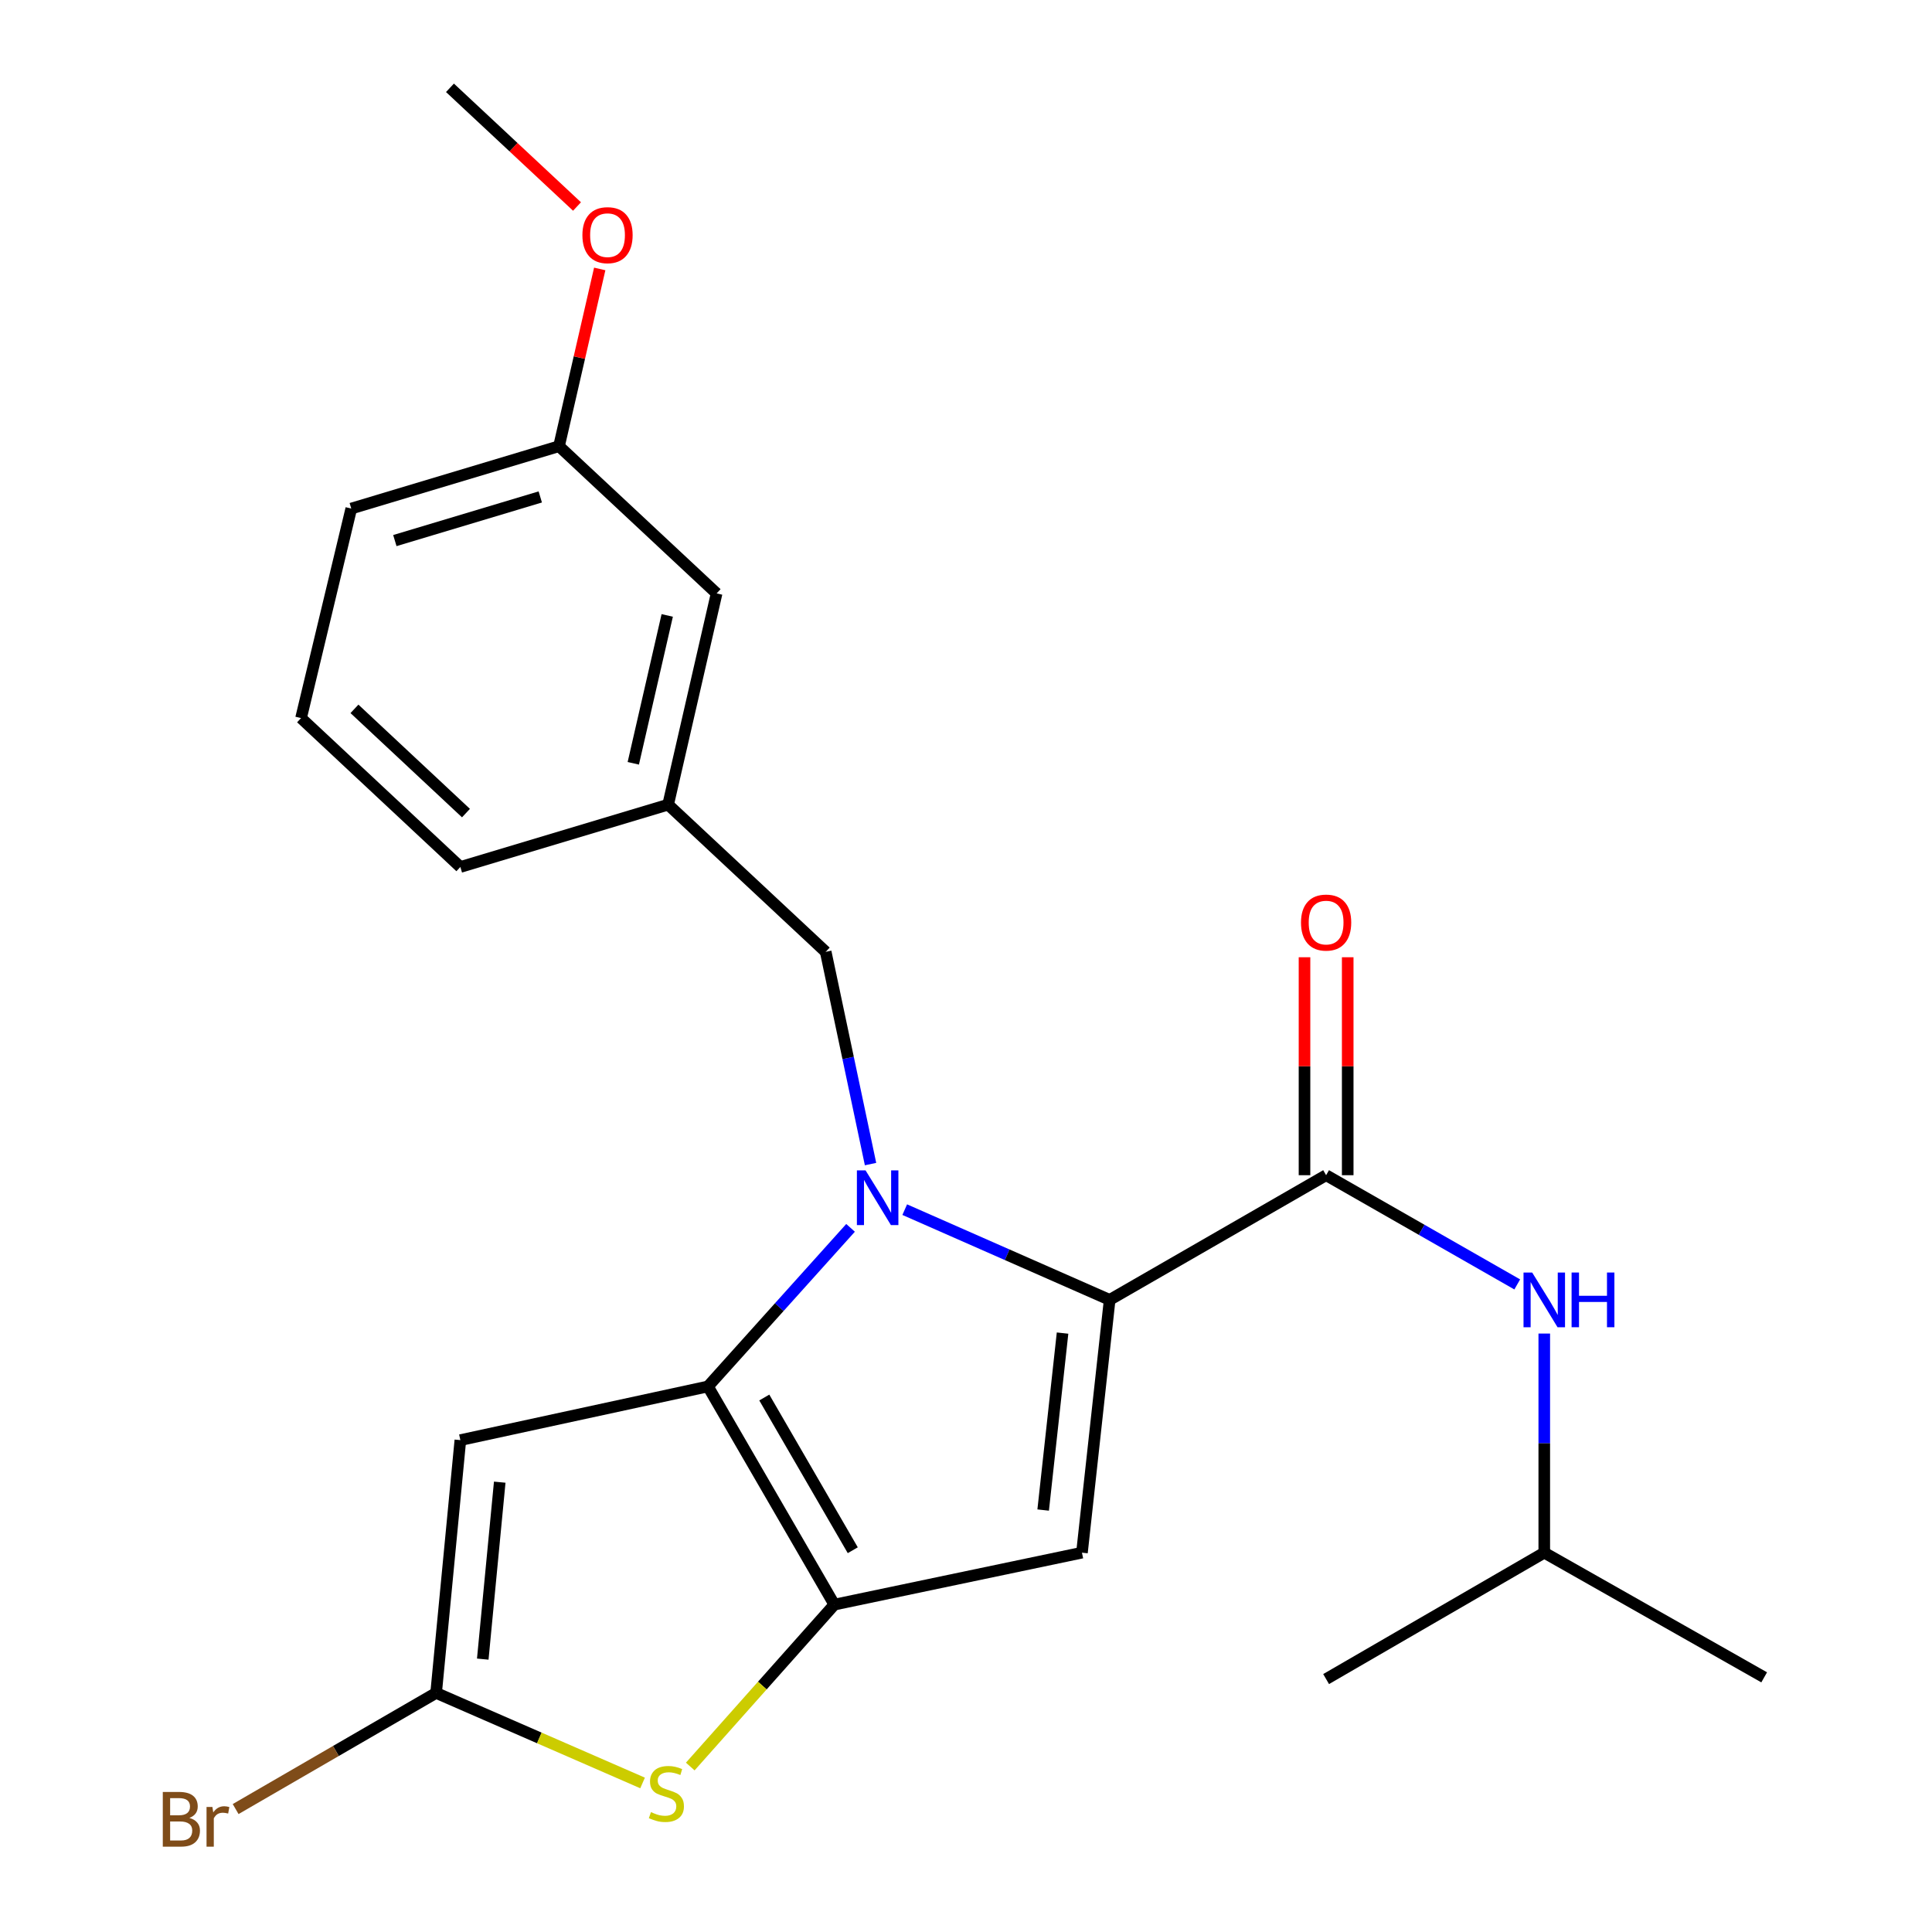 <?xml version='1.0' encoding='iso-8859-1'?>
<svg version='1.1' baseProfile='full'
              xmlns='http://www.w3.org/2000/svg'
                      xmlns:rdkit='http://www.rdkit.org/xml'
                      xmlns:xlink='http://www.w3.org/1999/xlink'
                  xml:space='preserve'
width='1000px' height='1000px' viewBox='0 0 1000 1000'>
<!-- END OF HEADER -->
<rect style='opacity:1.0;fill:#FFFFFF;stroke:none' width='1000' height='1000' x='0' y='0'> </rect>
<path class='bond-0' d='M 799.312,803.66 L 913.137,868.189' style='fill:none;fill-rule:evenodd;stroke:#000000;stroke-width:6px;stroke-linecap:butt;stroke-linejoin:miter;stroke-opacity:1' />
<path class='bond-1' d='M 799.312,803.66 L 686.393,869.084' style='fill:none;fill-rule:evenodd;stroke:#000000;stroke-width:6px;stroke-linecap:butt;stroke-linejoin:miter;stroke-opacity:1' />
<path class='bond-2' d='M 799.312,803.66 L 799.312,746.953' style='fill:none;fill-rule:evenodd;stroke:#000000;stroke-width:6px;stroke-linecap:butt;stroke-linejoin:miter;stroke-opacity:1' />
<path class='bond-2' d='M 799.312,746.953 L 799.312,690.245' style='fill:none;fill-rule:evenodd;stroke:#0000FF;stroke-width:6px;stroke-linecap:butt;stroke-linejoin:miter;stroke-opacity:1' />
<path class='bond-3' d='M 686.393,608.285 L 735.856,636.552' style='fill:none;fill-rule:evenodd;stroke:#000000;stroke-width:6px;stroke-linecap:butt;stroke-linejoin:miter;stroke-opacity:1' />
<path class='bond-3' d='M 735.856,636.552 L 785.32,664.818' style='fill:none;fill-rule:evenodd;stroke:#0000FF;stroke-width:6px;stroke-linecap:butt;stroke-linejoin:miter;stroke-opacity:1' />
<path class='bond-4' d='M 697.574,608.285 L 697.574,551.878' style='fill:none;fill-rule:evenodd;stroke:#000000;stroke-width:6px;stroke-linecap:butt;stroke-linejoin:miter;stroke-opacity:1' />
<path class='bond-4' d='M 697.574,551.878 L 697.574,495.47' style='fill:none;fill-rule:evenodd;stroke:#FF0000;stroke-width:6px;stroke-linecap:butt;stroke-linejoin:miter;stroke-opacity:1' />
<path class='bond-4' d='M 675.211,608.285 L 675.211,551.878' style='fill:none;fill-rule:evenodd;stroke:#000000;stroke-width:6px;stroke-linecap:butt;stroke-linejoin:miter;stroke-opacity:1' />
<path class='bond-4' d='M 675.211,551.878 L 675.211,495.47' style='fill:none;fill-rule:evenodd;stroke:#FF0000;stroke-width:6px;stroke-linecap:butt;stroke-linejoin:miter;stroke-opacity:1' />
<path class='bond-5' d='M 686.393,608.285 L 574.356,672.814' style='fill:none;fill-rule:evenodd;stroke:#000000;stroke-width:6px;stroke-linecap:butt;stroke-linejoin:miter;stroke-opacity:1' />
<path class='bond-6' d='M 440.244,635.536 L 403.338,676.581' style='fill:none;fill-rule:evenodd;stroke:#0000FF;stroke-width:6px;stroke-linecap:butt;stroke-linejoin:miter;stroke-opacity:1' />
<path class='bond-6' d='M 403.338,676.581 L 366.433,717.626' style='fill:none;fill-rule:evenodd;stroke:#000000;stroke-width:6px;stroke-linecap:butt;stroke-linejoin:miter;stroke-opacity:1' />
<path class='bond-7' d='M 468.289,626.112 L 521.322,649.463' style='fill:none;fill-rule:evenodd;stroke:#0000FF;stroke-width:6px;stroke-linecap:butt;stroke-linejoin:miter;stroke-opacity:1' />
<path class='bond-7' d='M 521.322,649.463 L 574.356,672.814' style='fill:none;fill-rule:evenodd;stroke:#000000;stroke-width:6px;stroke-linecap:butt;stroke-linejoin:miter;stroke-opacity:1' />
<path class='bond-8' d='M 450.59,602.527 L 438.987,547.599' style='fill:none;fill-rule:evenodd;stroke:#0000FF;stroke-width:6px;stroke-linecap:butt;stroke-linejoin:miter;stroke-opacity:1' />
<path class='bond-8' d='M 438.987,547.599 L 427.383,492.67' style='fill:none;fill-rule:evenodd;stroke:#000000;stroke-width:6px;stroke-linecap:butt;stroke-linejoin:miter;stroke-opacity:1' />
<path class='bond-9' d='M 560.019,803.66 L 431.856,830.545' style='fill:none;fill-rule:evenodd;stroke:#000000;stroke-width:6px;stroke-linecap:butt;stroke-linejoin:miter;stroke-opacity:1' />
<path class='bond-10' d='M 560.019,803.66 L 574.356,672.814' style='fill:none;fill-rule:evenodd;stroke:#000000;stroke-width:6px;stroke-linecap:butt;stroke-linejoin:miter;stroke-opacity:1' />
<path class='bond-10' d='M 539.94,781.598 L 549.975,690.005' style='fill:none;fill-rule:evenodd;stroke:#000000;stroke-width:6px;stroke-linecap:butt;stroke-linejoin:miter;stroke-opacity:1' />
<path class='bond-11' d='M 431.856,830.545 L 366.433,717.626' style='fill:none;fill-rule:evenodd;stroke:#000000;stroke-width:6px;stroke-linecap:butt;stroke-linejoin:miter;stroke-opacity:1' />
<path class='bond-11' d='M 441.392,802.397 L 395.596,723.353' style='fill:none;fill-rule:evenodd;stroke:#000000;stroke-width:6px;stroke-linecap:butt;stroke-linejoin:miter;stroke-opacity:1' />
<path class='bond-12' d='M 431.856,830.545 L 394.566,872.45' style='fill:none;fill-rule:evenodd;stroke:#000000;stroke-width:6px;stroke-linecap:butt;stroke-linejoin:miter;stroke-opacity:1' />
<path class='bond-12' d='M 394.566,872.45 L 357.276,914.355' style='fill:none;fill-rule:evenodd;stroke:#CCCC00;stroke-width:6px;stroke-linecap:butt;stroke-linejoin:miter;stroke-opacity:1' />
<path class='bond-13' d='M 366.433,717.626 L 238.282,745.406' style='fill:none;fill-rule:evenodd;stroke:#000000;stroke-width:6px;stroke-linecap:butt;stroke-linejoin:miter;stroke-opacity:1' />
<path class='bond-14' d='M 238.282,745.406 L 225.734,876.252' style='fill:none;fill-rule:evenodd;stroke:#000000;stroke-width:6px;stroke-linecap:butt;stroke-linejoin:miter;stroke-opacity:1' />
<path class='bond-14' d='M 258.661,767.167 L 249.877,858.76' style='fill:none;fill-rule:evenodd;stroke:#000000;stroke-width:6px;stroke-linecap:butt;stroke-linejoin:miter;stroke-opacity:1' />
<path class='bond-15' d='M 225.734,876.252 L 173.85,906.31' style='fill:none;fill-rule:evenodd;stroke:#000000;stroke-width:6px;stroke-linecap:butt;stroke-linejoin:miter;stroke-opacity:1' />
<path class='bond-15' d='M 173.85,906.31 L 121.966,936.367' style='fill:none;fill-rule:evenodd;stroke:#7F4C19;stroke-width:6px;stroke-linecap:butt;stroke-linejoin:miter;stroke-opacity:1' />
<path class='bond-16' d='M 225.734,876.252 L 279.165,899.554' style='fill:none;fill-rule:evenodd;stroke:#000000;stroke-width:6px;stroke-linecap:butt;stroke-linejoin:miter;stroke-opacity:1' />
<path class='bond-16' d='M 279.165,899.554 L 332.596,922.855' style='fill:none;fill-rule:evenodd;stroke:#CCCC00;stroke-width:6px;stroke-linecap:butt;stroke-linejoin:miter;stroke-opacity:1' />
<path class='bond-17' d='M 289.344,230.953 L 181.816,263.23' style='fill:none;fill-rule:evenodd;stroke:#000000;stroke-width:6px;stroke-linecap:butt;stroke-linejoin:miter;stroke-opacity:1' />
<path class='bond-17' d='M 279.644,257.213 L 204.375,279.807' style='fill:none;fill-rule:evenodd;stroke:#000000;stroke-width:6px;stroke-linecap:butt;stroke-linejoin:miter;stroke-opacity:1' />
<path class='bond-18' d='M 289.344,230.953 L 370.918,307.147' style='fill:none;fill-rule:evenodd;stroke:#000000;stroke-width:6px;stroke-linecap:butt;stroke-linejoin:miter;stroke-opacity:1' />
<path class='bond-19' d='M 289.344,230.953 L 299.881,185.077' style='fill:none;fill-rule:evenodd;stroke:#000000;stroke-width:6px;stroke-linecap:butt;stroke-linejoin:miter;stroke-opacity:1' />
<path class='bond-19' d='M 299.881,185.077 L 310.418,139.201' style='fill:none;fill-rule:evenodd;stroke:#FF0000;stroke-width:6px;stroke-linecap:butt;stroke-linejoin:miter;stroke-opacity:1' />
<path class='bond-20' d='M 427.383,492.67 L 345.822,416.488' style='fill:none;fill-rule:evenodd;stroke:#000000;stroke-width:6px;stroke-linecap:butt;stroke-linejoin:miter;stroke-opacity:1' />
<path class='bond-21' d='M 181.816,263.23 L 155.826,371.676' style='fill:none;fill-rule:evenodd;stroke:#000000;stroke-width:6px;stroke-linecap:butt;stroke-linejoin:miter;stroke-opacity:1' />
<path class='bond-22' d='M 155.826,371.676 L 238.282,448.753' style='fill:none;fill-rule:evenodd;stroke:#000000;stroke-width:6px;stroke-linecap:butt;stroke-linejoin:miter;stroke-opacity:1' />
<path class='bond-22' d='M 183.465,366.901 L 241.185,420.854' style='fill:none;fill-rule:evenodd;stroke:#000000;stroke-width:6px;stroke-linecap:butt;stroke-linejoin:miter;stroke-opacity:1' />
<path class='bond-23' d='M 238.282,448.753 L 345.822,416.488' style='fill:none;fill-rule:evenodd;stroke:#000000;stroke-width:6px;stroke-linecap:butt;stroke-linejoin:miter;stroke-opacity:1' />
<path class='bond-24' d='M 345.822,416.488 L 370.918,307.147' style='fill:none;fill-rule:evenodd;stroke:#000000;stroke-width:6px;stroke-linecap:butt;stroke-linejoin:miter;stroke-opacity:1' />
<path class='bond-24' d='M 327.79,395.085 L 345.357,318.546' style='fill:none;fill-rule:evenodd;stroke:#000000;stroke-width:6px;stroke-linecap:butt;stroke-linejoin:miter;stroke-opacity:1' />
<path class='bond-25' d='M 298.662,106.886 L 265.782,76.17' style='fill:none;fill-rule:evenodd;stroke:#FF0000;stroke-width:6px;stroke-linecap:butt;stroke-linejoin:miter;stroke-opacity:1' />
<path class='bond-25' d='M 265.782,76.17 L 232.903,45.455' style='fill:none;fill-rule:evenodd;stroke:#000000;stroke-width:6px;stroke-linecap:butt;stroke-linejoin:miter;stroke-opacity:1' />
<path  class='atom-2' d='M 793.052 658.654
L 802.332 673.654
Q 803.252 675.134, 804.732 677.814
Q 806.212 680.494, 806.292 680.654
L 806.292 658.654
L 810.052 658.654
L 810.052 686.974
L 806.172 686.974
L 796.212 670.574
Q 795.052 668.654, 793.812 666.454
Q 792.612 664.254, 792.252 663.574
L 792.252 686.974
L 788.572 686.974
L 788.572 658.654
L 793.052 658.654
' fill='#0000FF'/>
<path  class='atom-2' d='M 813.452 658.654
L 817.292 658.654
L 817.292 670.694
L 831.772 670.694
L 831.772 658.654
L 835.612 658.654
L 835.612 686.974
L 831.772 686.974
L 831.772 673.894
L 817.292 673.894
L 817.292 686.974
L 813.452 686.974
L 813.452 658.654
' fill='#0000FF'/>
<path  class='atom-3' d='M 673.393 477.519
Q 673.393 470.719, 676.753 466.919
Q 680.113 463.119, 686.393 463.119
Q 692.673 463.119, 696.033 466.919
Q 699.393 470.719, 699.393 477.519
Q 699.393 484.399, 695.993 488.319
Q 692.593 492.199, 686.393 492.199
Q 680.153 492.199, 676.753 488.319
Q 673.393 484.439, 673.393 477.519
M 686.393 488.999
Q 690.713 488.999, 693.033 486.119
Q 695.393 483.199, 695.393 477.519
Q 695.393 471.959, 693.033 469.159
Q 690.713 466.319, 686.393 466.319
Q 682.073 466.319, 679.713 469.119
Q 677.393 471.919, 677.393 477.519
Q 677.393 483.239, 679.713 486.119
Q 682.073 488.999, 686.393 488.999
' fill='#FF0000'/>
<path  class='atom-5' d='M 448.008 605.779
L 457.288 620.779
Q 458.208 622.259, 459.688 624.939
Q 461.168 627.619, 461.248 627.779
L 461.248 605.779
L 465.008 605.779
L 465.008 634.099
L 461.128 634.099
L 451.168 617.699
Q 450.008 615.779, 448.768 613.579
Q 447.568 611.379, 447.208 610.699
L 447.208 634.099
L 443.528 634.099
L 443.528 605.779
L 448.008 605.779
' fill='#0000FF'/>
<path  class='atom-12' d='M 336.927 937.953
Q 337.247 938.073, 338.567 938.633
Q 339.887 939.193, 341.327 939.553
Q 342.807 939.873, 344.247 939.873
Q 346.927 939.873, 348.487 938.593
Q 350.047 937.273, 350.047 934.993
Q 350.047 933.433, 349.247 932.473
Q 348.487 931.513, 347.287 930.993
Q 346.087 930.473, 344.087 929.873
Q 341.567 929.113, 340.047 928.393
Q 338.567 927.673, 337.487 926.153
Q 336.447 924.633, 336.447 922.073
Q 336.447 918.513, 338.847 916.313
Q 341.287 914.113, 346.087 914.113
Q 349.367 914.113, 353.087 915.673
L 352.167 918.753
Q 348.767 917.353, 346.207 917.353
Q 343.447 917.353, 341.927 918.513
Q 340.407 919.633, 340.447 921.593
Q 340.447 923.113, 341.207 924.033
Q 342.007 924.953, 343.127 925.473
Q 344.287 925.993, 346.207 926.593
Q 348.767 927.393, 350.287 928.193
Q 351.807 928.993, 352.887 930.633
Q 354.007 932.233, 354.007 934.993
Q 354.007 938.913, 351.367 941.033
Q 348.767 943.113, 344.407 943.113
Q 341.887 943.113, 339.967 942.553
Q 338.087 942.033, 335.847 941.113
L 336.927 937.953
' fill='#CCCC00'/>
<path  class='atom-17' d='M 98.023 940.955
Q 100.743 941.715, 102.103 943.395
Q 103.503 945.035, 103.503 947.475
Q 103.503 951.395, 100.983 953.635
Q 98.503 955.835, 93.783 955.835
L 84.263 955.835
L 84.263 927.515
L 92.623 927.515
Q 97.463 927.515, 99.903 929.475
Q 102.343 931.435, 102.343 935.035
Q 102.343 939.315, 98.023 940.955
M 88.063 930.715
L 88.063 939.595
L 92.623 939.595
Q 95.423 939.595, 96.863 938.475
Q 98.343 937.315, 98.343 935.035
Q 98.343 930.715, 92.623 930.715
L 88.063 930.715
M 93.783 952.635
Q 96.543 952.635, 98.023 951.315
Q 99.503 949.995, 99.503 947.475
Q 99.503 945.155, 97.863 943.995
Q 96.263 942.795, 93.183 942.795
L 88.063 942.795
L 88.063 952.635
L 93.783 952.635
' fill='#7F4C19'/>
<path  class='atom-17' d='M 109.943 935.275
L 110.383 938.115
Q 112.543 934.915, 116.063 934.915
Q 117.183 934.915, 118.703 935.315
L 118.103 938.675
Q 116.383 938.275, 115.423 938.275
Q 113.743 938.275, 112.623 938.955
Q 111.543 939.595, 110.663 941.155
L 110.663 955.835
L 106.903 955.835
L 106.903 935.275
L 109.943 935.275
' fill='#7F4C19'/>
<path  class='atom-21' d='M 301.452 121.717
Q 301.452 114.917, 304.812 111.117
Q 308.172 107.317, 314.452 107.317
Q 320.732 107.317, 324.092 111.117
Q 327.452 114.917, 327.452 121.717
Q 327.452 128.597, 324.052 132.517
Q 320.652 136.397, 314.452 136.397
Q 308.212 136.397, 304.812 132.517
Q 301.452 128.637, 301.452 121.717
M 314.452 133.197
Q 318.772 133.197, 321.092 130.317
Q 323.452 127.397, 323.452 121.717
Q 323.452 116.157, 321.092 113.357
Q 318.772 110.517, 314.452 110.517
Q 310.132 110.517, 307.772 113.317
Q 305.452 116.117, 305.452 121.717
Q 305.452 127.437, 307.772 130.317
Q 310.132 133.197, 314.452 133.197
' fill='#FF0000'/>
</svg>
